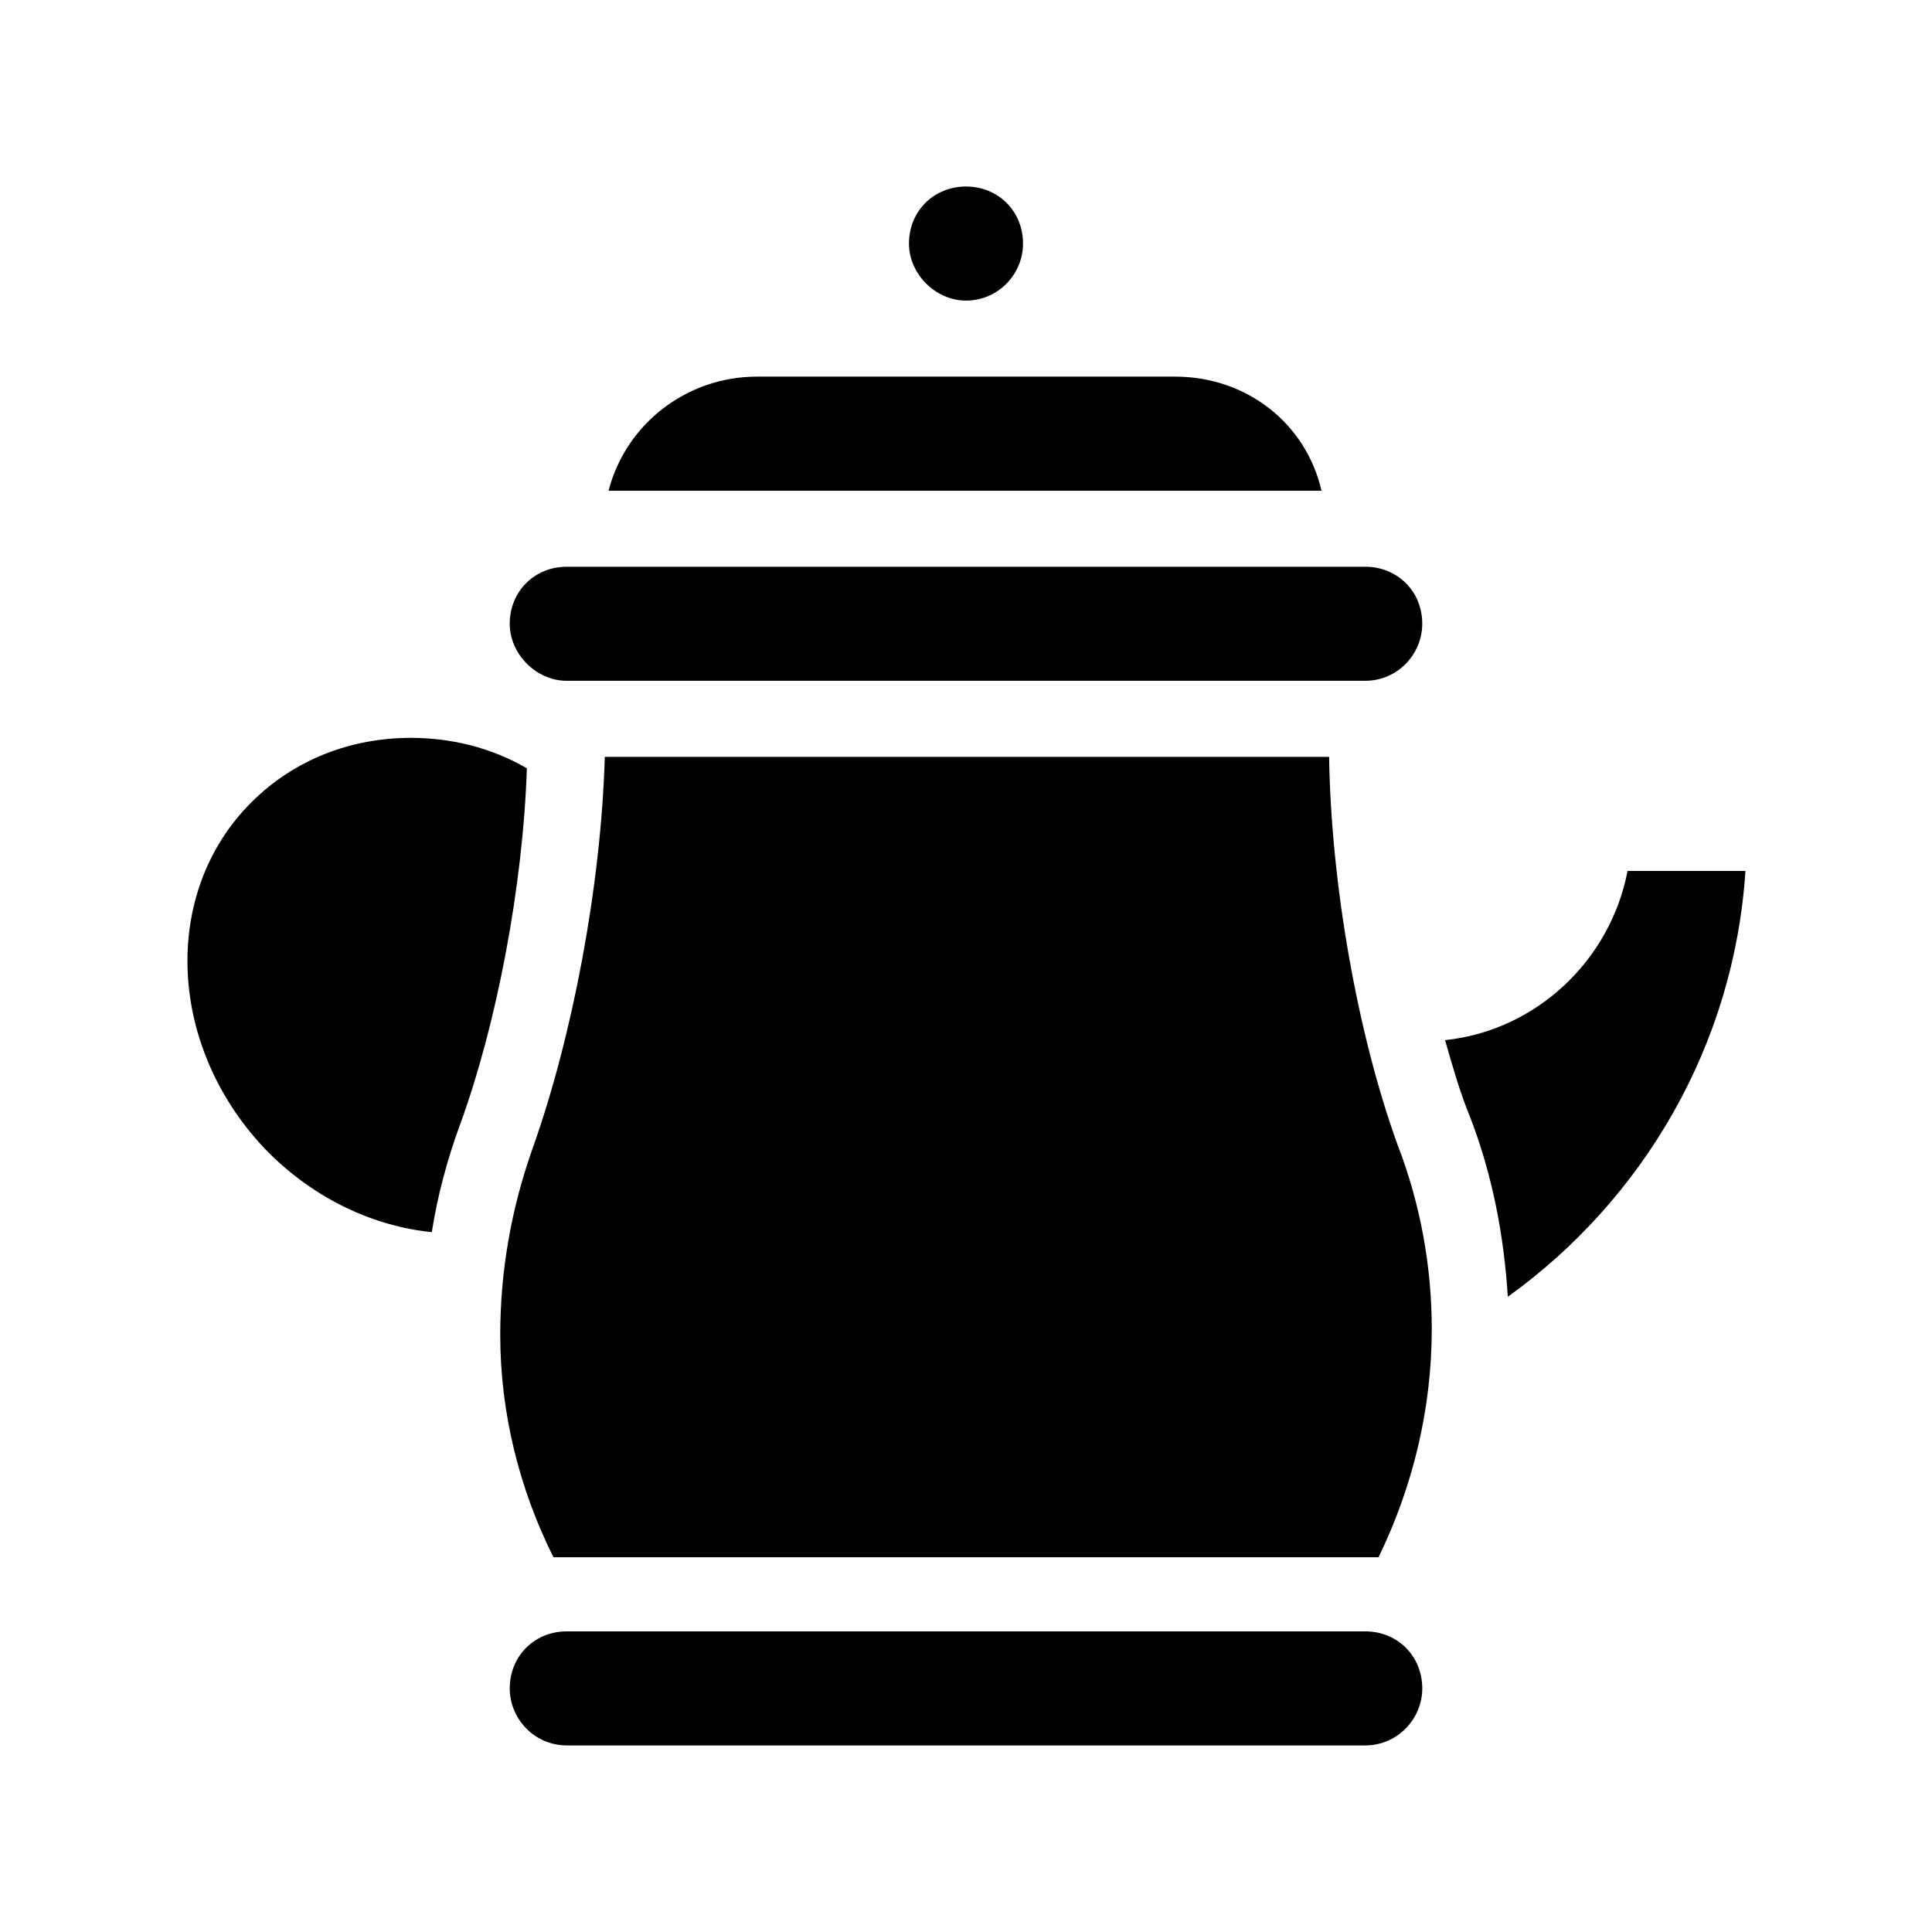 <?xml version="1.0" encoding="UTF-8"?>
<!-- Uploaded to: ICON Repo, www.iconrepo.com, Generator: ICON Repo Mixer Tools -->
<svg fill="#000000" width="800px" height="800px" version="1.1" viewBox="144 144 512 512" xmlns="http://www.w3.org/2000/svg">
 <path d="m606.56 374.81c-3.023 46.352-27.207 87.16-62.977 112.85-1.008-16.121-4.031-32.242-10.078-47.863-2.519-6.047-4.535-13.098-6.551-20.152 24.184-2.519 43.832-21.16 48.367-44.84zm-353.67-35.266c-15.617 0-30.73 5.543-42.32 17.129-24.184 24.184-22.168 65.496 4.535 92.699 12.594 12.594 28.215 19.648 43.328 21.16 1.512-9.574 4.031-19.145 7.559-28.719 9.574-26.199 16.625-62.977 17.633-94.211-9.574-5.543-20.156-8.059-30.734-8.059zm243.34 5.035h-191.95c-1.008 34.258-8.566 74.059-19.145 103.79-5.543 15.617-8.566 32.242-8.566 49.375 0 20.656 5.039 40.809 14.105 58.945h3.527 211.6 3.527c9.07-18.641 14.105-39.297 14.105-60.457 0-16.625-3.023-33.25-9.07-48.871-10.574-29.219-17.629-69.02-18.133-102.78zm9.57 231.75h-211.6c-8.566 0-15.113 6.551-15.113 15.113 0 8.062 6.551 15.113 15.113 15.113h211.6c8.566 0 15.113-7.055 15.113-15.113 0-8.562-6.551-15.113-15.117-15.113zm-211.6-251.91h211.6c8.566 0 15.113-7.055 15.113-15.113 0-8.566-6.551-15.113-15.113-15.113h-211.6c-8.566 0-15.113 6.551-15.113 15.113 0 8.062 7.051 15.113 15.113 15.113zm105.8-100.76c8.566 0 15.113-7.055 15.113-15.113 0-8.566-6.551-15.113-15.113-15.113-8.566 0-15.113 6.551-15.113 15.113-0.004 8.062 7.051 15.113 15.113 15.113zm55.418 20.152h-110.84c-18.641 0-34.762 12.594-39.297 30.23h188.93c-4.031-17.633-19.648-30.23-38.793-30.23z"/>
</svg>
